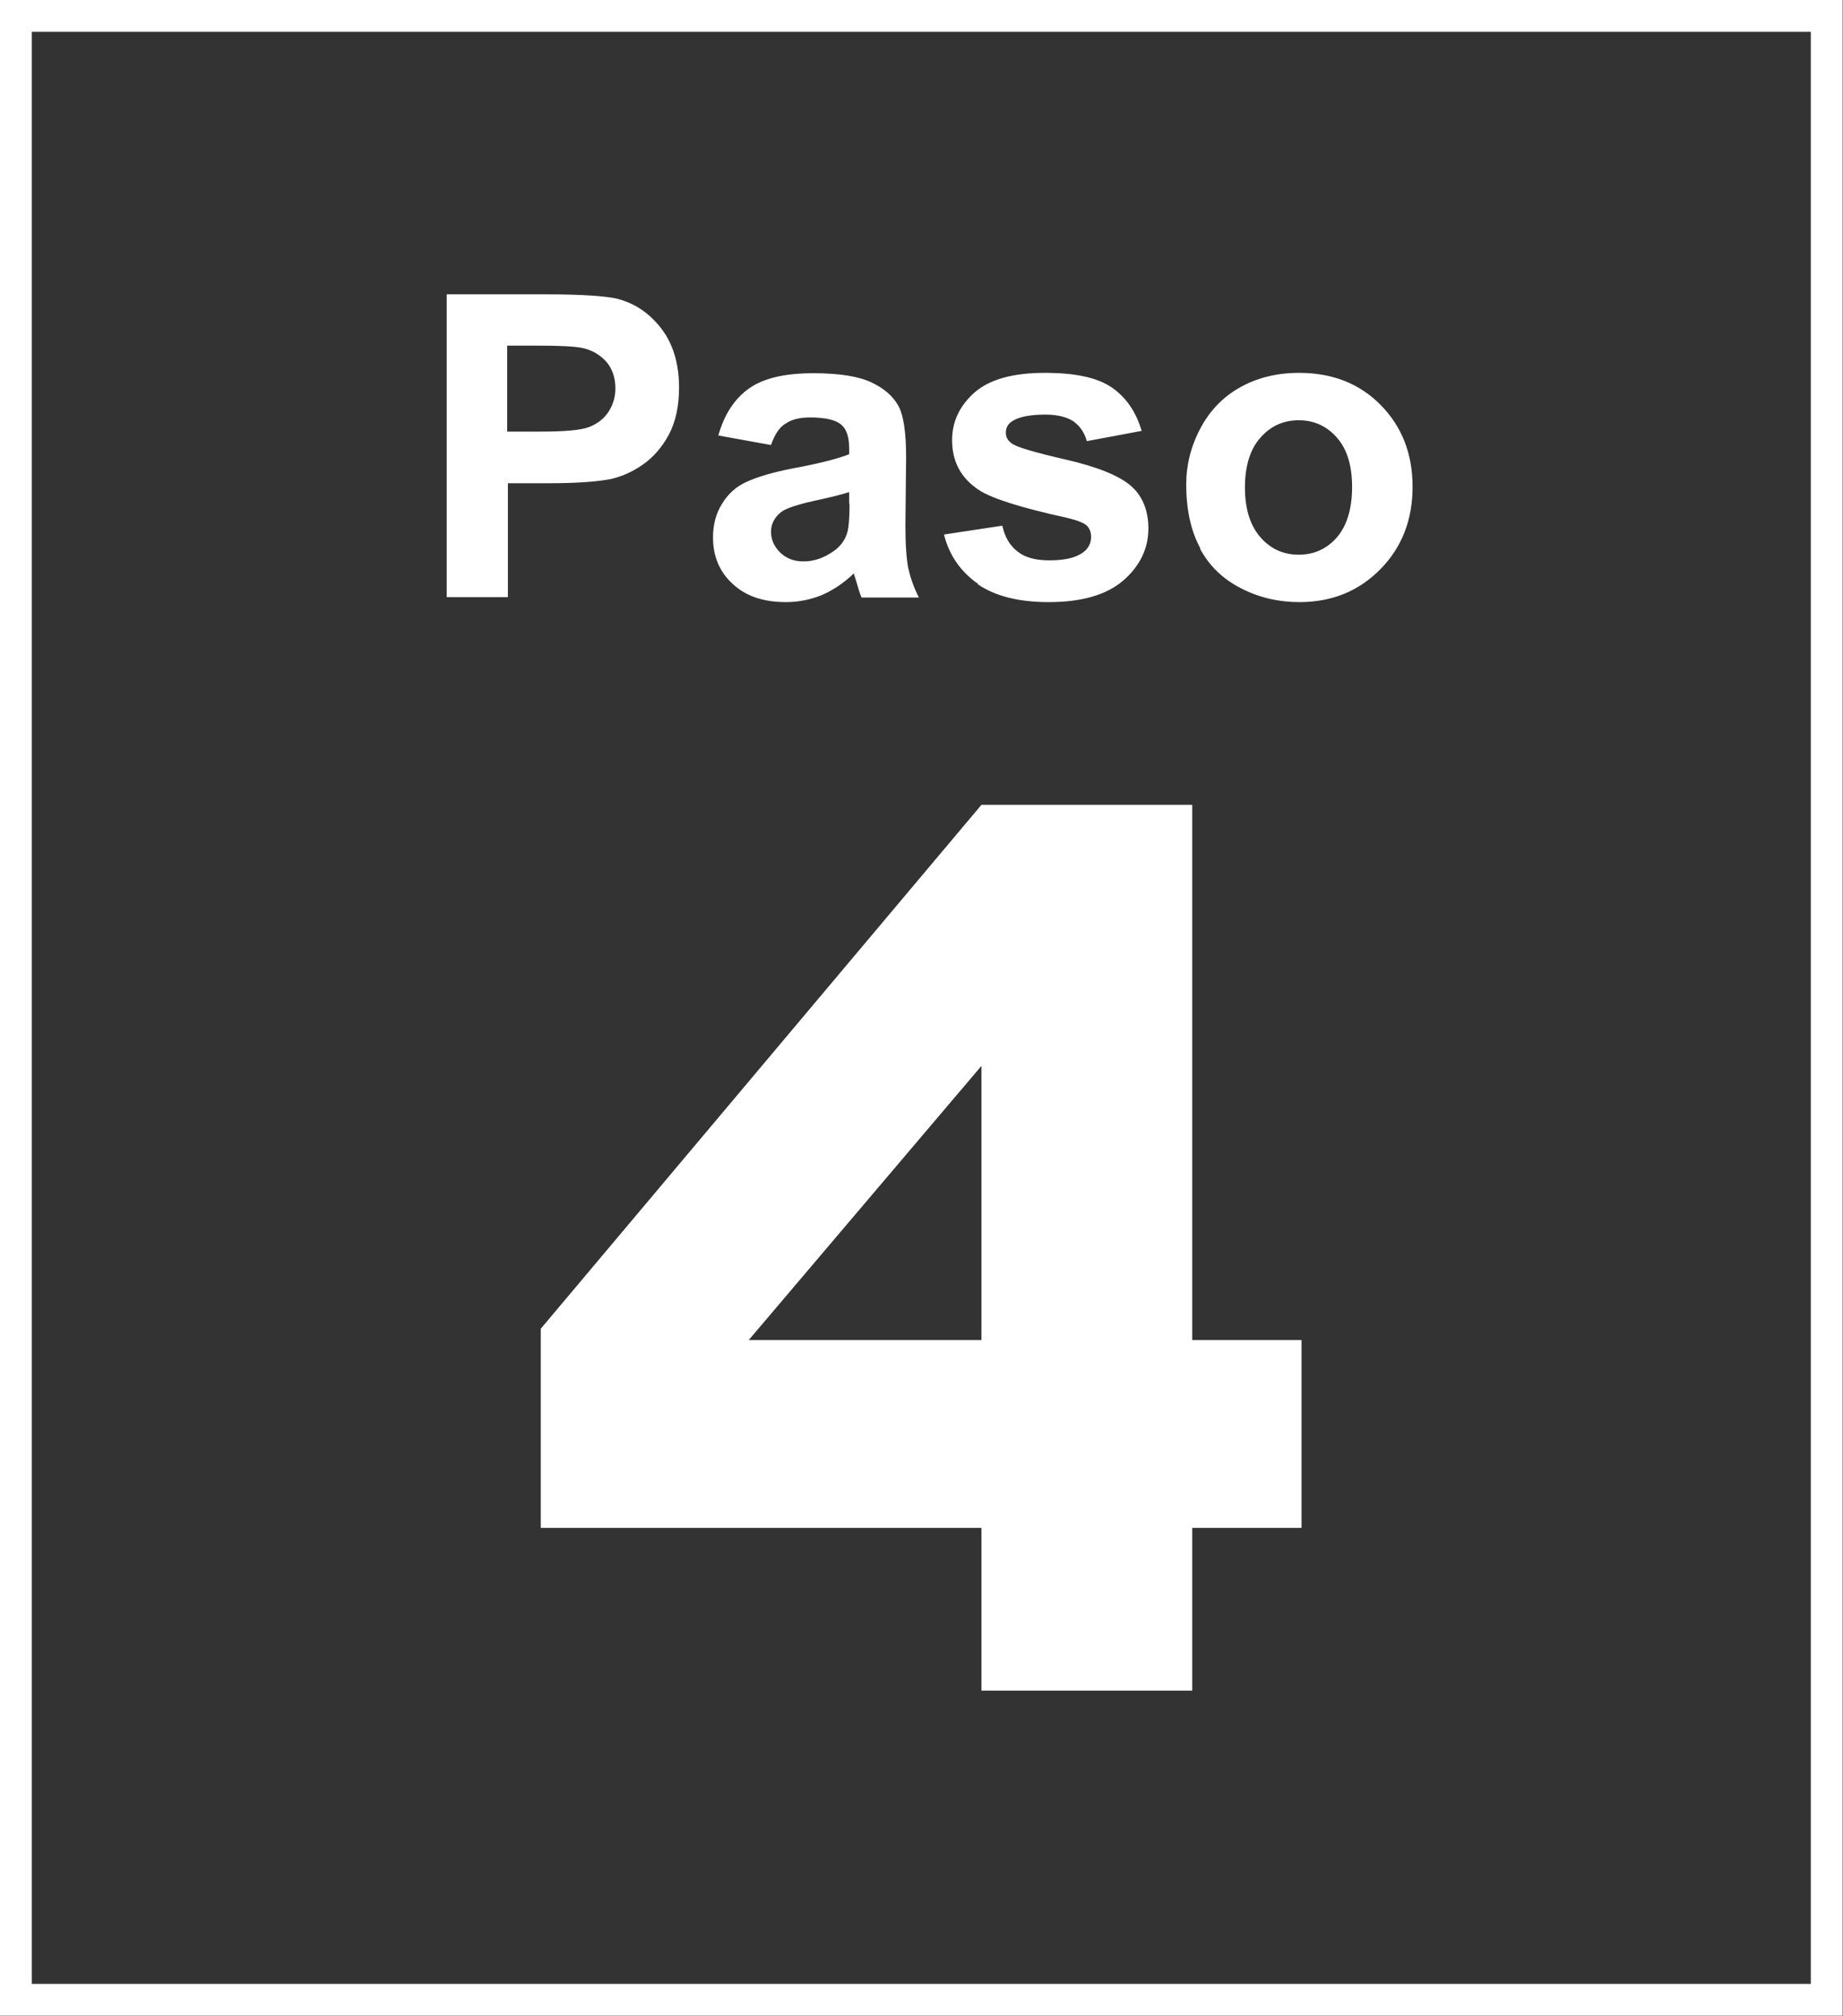 <?xml version="1.0" encoding="UTF-8"?>
<svg id="Layer_1" data-name="Layer 1" xmlns="http://www.w3.org/2000/svg" xmlns:xlink="http://www.w3.org/1999/xlink" viewBox="0 0 52.11 56.99">
  <rect x="0" y="0" width="52.11" height="56.99" fill="#333333" stroke="none"/>
  <defs>
    <style>
      .cls-1, .cls-2 {
        fill: none;
      }

      .cls-3 {
        clip-path: url(#clippath-1);
      }

      .cls-4 {
        fill: #fff;
      }

      .cls-2 {
        stroke: #fff;
        stroke-width: .9px;
      }

      .cls-5 {
        clip-path: url(#clippath);
      }
    </style>
    <clipPath id="clippath">
      <rect class="cls-1" width="52.11" height="56.99"/>
    </clipPath>
    <clipPath id="clippath-1">
      <rect class="cls-1" width="52.11" height="56.99"/>
    </clipPath>
  </defs>
  <g class="cls-5">
    <path class="cls-4" d="M35.64,12.37c.29-.33.65-.49,1.08-.49s.79.16,1.08.49c.29.33.43.79.43,1.4s-.15,1.1-.43,1.42c-.29.33-.65.49-1.08.49s-.79-.16-1.08-.49-.44-.8-.44-1.41.15-1.09.44-1.41M33.93,15.51c.27.5.66.87,1.18,1.13.51.26,1.06.38,1.63.38.92,0,1.68-.31,2.29-.93.61-.62.91-1.4.91-2.33s-.3-1.7-.9-2.31c-.6-.61-1.37-.91-2.31-.91-.61,0-1.16.13-1.65.4-.49.27-.87.66-1.14,1.17-.27.51-.4,1.04-.4,1.58,0,.71.13,1.32.4,1.81M27.64,16.51c.49.34,1.16.51,2.01.51.93,0,1.63-.2,2.11-.61.47-.41.71-.9.71-1.47,0-.52-.17-.93-.51-1.22-.35-.29-.96-.53-1.83-.73-.87-.2-1.39-.35-1.53-.46-.11-.08-.16-.18-.16-.3,0-.14.06-.25.19-.33.19-.12.5-.18.93-.18.34,0,.61.07.79.19.18.13.31.31.38.56l1.55-.29c-.16-.54-.44-.95-.85-1.23-.41-.28-1.04-.41-1.89-.41-.89,0-1.55.18-1.98.55-.42.37-.64.82-.64,1.35,0,.6.24,1.06.74,1.4.35.24,1.19.51,2.52.8.28.07.47.14.55.22.08.08.12.19.12.31,0,.18-.07.33-.22.44-.21.16-.53.23-.96.23-.39,0-.69-.08-.9-.25-.22-.17-.36-.41-.43-.73l-1.65.25c.15.59.47,1.05.97,1.4M24.02,14.24c0,.39-.02.66-.06.8-.06.22-.19.4-.39.54-.27.19-.55.29-.85.29-.27,0-.48-.08-.66-.25-.17-.17-.26-.36-.26-.59s.11-.43.32-.58c.14-.09.44-.19.89-.29.46-.1.79-.18,1-.25v.33ZM22.22,11.97c.16-.11.39-.17.68-.17.43,0,.73.07.88.2.16.13.23.36.23.68v.16c-.3.12-.83.26-1.59.4-.57.11-1,.24-1.31.38s-.54.36-.7.63c-.17.27-.25.59-.25.94,0,.53.18.97.55,1.31.37.35.87.52,1.51.52.36,0,.7-.07,1.02-.2.32-.14.62-.34.9-.61.01.03.03.1.06.19.06.21.11.38.16.49h1.62c-.15-.3-.24-.57-.3-.83-.05-.26-.08-.66-.08-1.21l.02-1.91c0-.71-.07-1.2-.22-1.47-.15-.27-.4-.49-.76-.66-.36-.17-.9-.26-1.64-.26-.81,0-1.41.14-1.82.43-.41.29-.7.73-.87,1.33l1.49.27c.1-.29.23-.49.4-.6M15.19,9.77c.62,0,1.04.02,1.24.06.28.05.51.18.7.38.18.2.27.46.27.77,0,.25-.07.47-.2.67-.13.19-.31.33-.54.42-.23.09-.69.13-1.37.13h-.95v-2.43h.84ZM14.36,16.89v-3.23h1.13c.78,0,1.38-.04,1.79-.12.3-.07.6-.2.9-.41.29-.2.54-.49.73-.84.19-.36.29-.8.29-1.33,0-.68-.17-1.24-.5-1.67-.33-.43-.74-.71-1.23-.84-.32-.08-1.01-.13-2.06-.13h-2.78v8.56h1.73Z"/>
  </g>
  <path class="cls-4" d="M21.17,37.88l6.58-7.75v7.75h-6.58ZM27.75,47.79h5.96v-4.6h3.09v-5.31h-3.09v-15.13h-5.96l-12.46,14.81v5.63h12.46v4.6Z"/>
  <g class="cls-3">
    <rect class="cls-2" x=".45" y=".45" width="51.2" height="56.08"/>
  </g>
</svg>